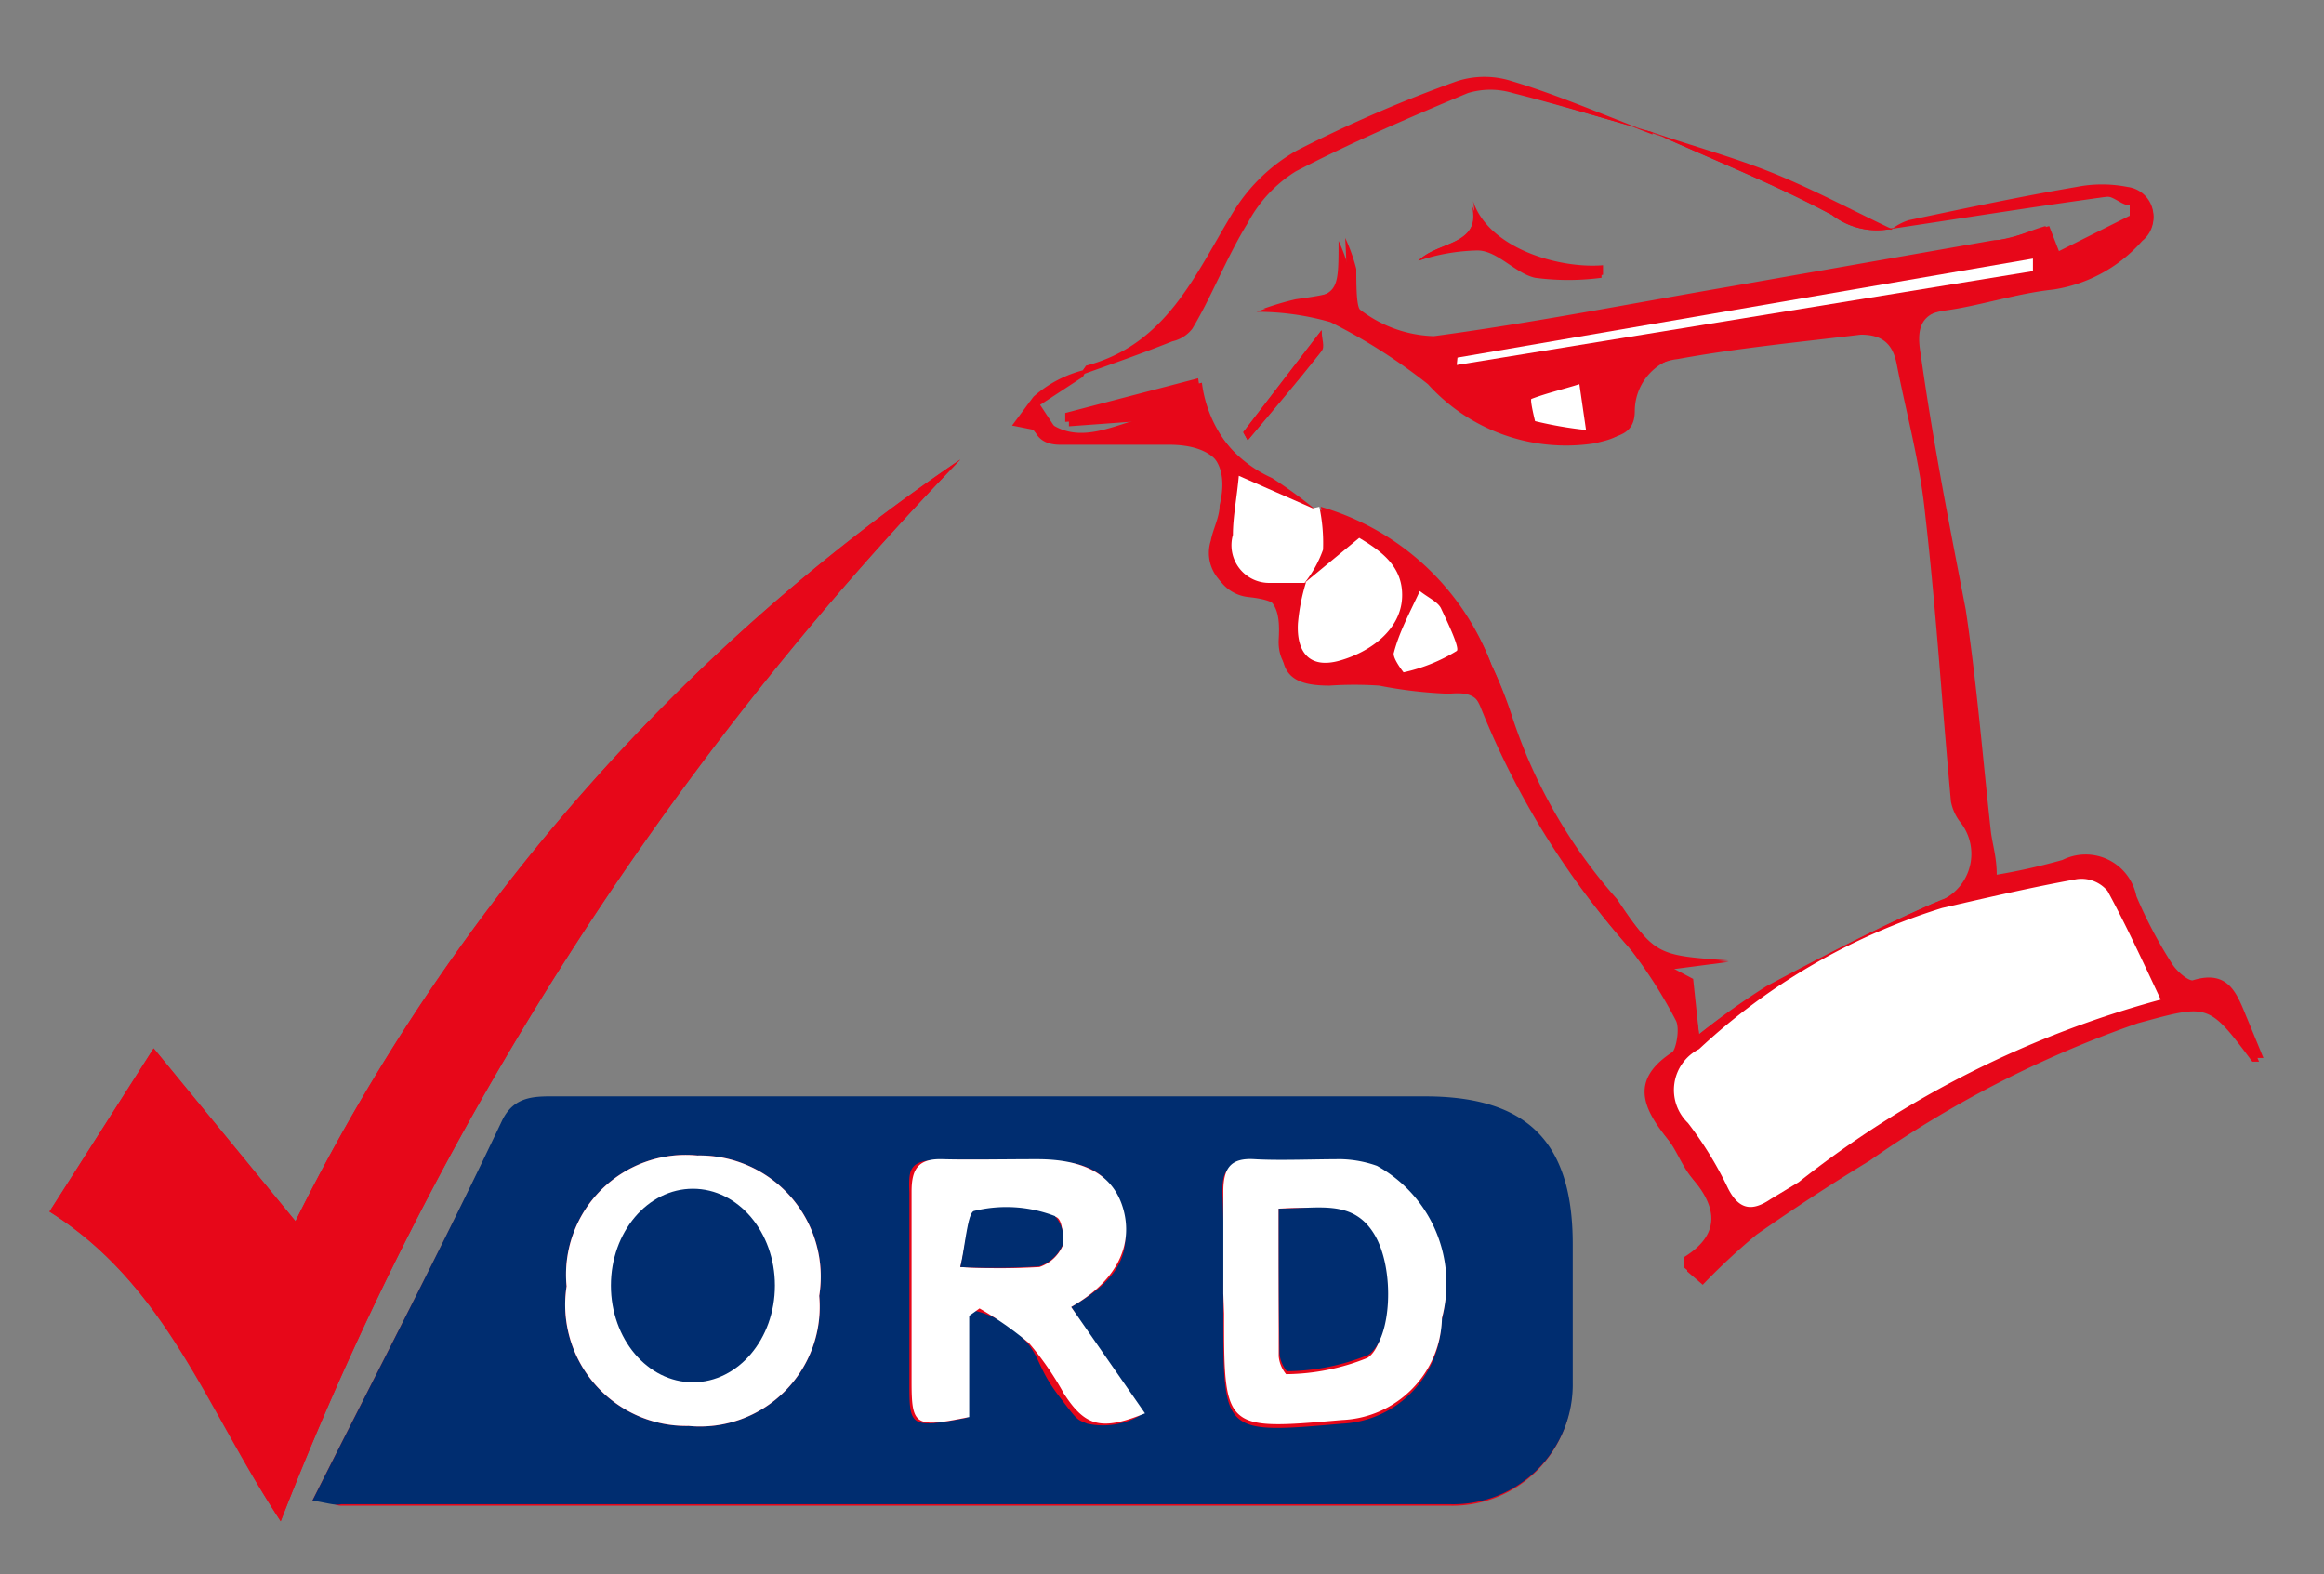 <svg id="Layer_1" data-name="Layer 1" xmlns="http://www.w3.org/2000/svg" viewBox="0 0 31.46 21.31"><rect x="0" y="0" width="31.46" height="21.31" fill="#808080" stroke="none"/><defs><style>.cls-1{fill:#e70719;}.cls-2{fill:#002d70;}.cls-3{fill:#fff;}</style></defs><path class="cls-1" d="M22.37,1.79c.81.37,1.65.7,2.43,1.12a1,1,0,0,0,.79.19c1-.15,2-.31,2.95-.44.11,0,.23.08.34.12v.14l-1,.5-.14-.36c-.25.07-.46.15-.69.19l-3.73.67c-1.32.23-2.64.49-4,.67a1.71,1.71,0,0,1-1-.36c-.09-.05,0-.36-.05-.55a2.35,2.35,0,0,0-.15-.42c0,.73,0,.73-.67.83a4,4,0,0,0-.44.13,3.62,3.62,0,0,1,1,.14,7.57,7.57,0,0,1,1.32.84,2.52,2.52,0,0,0,2.26.8c.24-.06.44-.09.45-.4a.75.75,0,0,1,.67-.74c.82-.15,1.65-.23,2.48-.33.31,0,.44.14.49.42.13.66.31,1.31.38,2,.15,1.3.23,2.6.35,3.9a.66.66,0,0,0,.12.27.69.69,0,0,1-.34,1.1c-.78.34-1.53.73-2.28,1.13A9.73,9.73,0,0,0,23,14l-.08-.75-.34-.18L23.4,13c-.95-.07-1-.06-1.51-.83A7,7,0,0,1,20.47,9.7,5.58,5.58,0,0,0,20.19,9a3.5,3.5,0,0,0-2.33-2.1l-.05,0a6.36,6.36,0,0,0-.59-.43,1.71,1.71,0,0,1-1-1.35l-1.8.47,0,.12,1.37-.1c-.61,0-1.28.66-1.85-.17-.06.34.07.5.36.52h1.47c.62,0,.88.3.74.88,0,.16-.09.32-.12.48a.54.54,0,0,0,.45.7c.45,0,.49.28.47.63s.22.6.64.57a5,5,0,0,1,.67,0,6,6,0,0,0,.94.11c.25,0,.39,0,.49.26a11.07,11.07,0,0,0,2,3.23,6.44,6.44,0,0,1,.64,1c.05.11,0,.37-.05.42-.57.37-.41.75-.07,1.17.13.16.2.38.34.54.35.41.37.77-.12,1.07,0,0,0,.06,0,.13l.21.18a8.81,8.81,0,0,1,.73-.68c.5-.35,1-.67,1.53-1A14.66,14.66,0,0,1,29,13.8c1-.26.95-.28,1.55.52l.09,0-.21-.51c-.14-.33-.24-.7-.75-.54-.07,0-.22-.13-.28-.23a6.07,6.07,0,0,1-.48-.91.7.7,0,0,0-1-.49,8.48,8.48,0,0,1-.89.2c0-.24-.06-.42-.08-.59-.11-1-.19-2-.34-3C26.39,7.11,26.17,6,26,4.79c-.06-.35,0-.56.39-.61s1-.23,1.44-.28A2,2,0,0,0,29,3.24a.4.4,0,0,0-.2-.71,1.78,1.78,0,0,0-.69,0c-.76.13-1.51.29-2.27.45a.71.71,0,0,0-.24.13c-.53-.25-1.05-.53-1.59-.75S22.91,2,22.36,1.8s-1.25-.51-1.89-.7a1.21,1.21,0,0,0-.75,0,18.21,18.21,0,0,0-2.17.94,2.39,2.39,0,0,0-.85.82c-.52.85-.9,1.8-2,2.09,0,0,0,0-.06.1.42-.15.82-.29,1.22-.45a.47.47,0,0,0,.27-.17c.26-.48.47-1,.75-1.43a1.83,1.83,0,0,1,.65-.7c.75-.39,1.54-.73,2.33-1.06a1.05,1.05,0,0,1,.61,0C21.11,1.42,21.74,1.61,22.37,1.79ZM4.23,20.31c.23,0,.31.07.38.07h15a1.62,1.62,0,0,0,1.67-1.65c0-.62,0-1.24,0-1.87,0-1.38-.63-2-2-2H7.56c-.3,0-.59,0-.76.32C6,16.85,5.12,18.54,4.23,20.31ZM13,6.22A26.9,26.9,0,0,0,4,16.53L2.08,14.19.67,16.4c1.59,1,2.15,2.69,3.13,4.19A43.28,43.28,0,0,1,13,6.22Zm6.2-2.69A2.68,2.68,0,0,1,20,3.39c.27,0,.51.31.78.37a3.42,3.42,0,0,0,.9,0l0-.13c-.6.05-1.55-.23-1.76-.87C20.07,3.34,19.48,3.25,19.2,3.53ZM16.83,5.85l.06.11c.34-.4.68-.8,1-1.21,0,0,0-.17,0-.28Z"/><path class="cls-2" d="M4.23,20.31C5.12,18.54,6,16.85,6.8,15.16c.17-.34.46-.32.76-.32H19.29c1.4,0,2,.63,2,2,0,.63,0,1.25,0,1.87a1.62,1.62,0,0,1-1.67,1.65h-15C4.54,20.38,4.46,20.35,4.23,20.31ZM14.5,17.69c.65-.37.84-.73.68-1.3s-.49-.68-1.17-.69c-.43,0-.85,0-1.28,0s-.43.13-.42.44c0,.85,0,1.71,0,2.56,0,.61,0,.64.78.49V17.81a.13.13,0,0,1,0-.07.13.13,0,0,1,.1,0,1.34,1.34,0,0,1,.72.44c.17.21.16.37.42.71s.24.32.39.38a1,1,0,0,0,.71-.11Zm-3.41-.15a1.64,1.64,0,0,0-1.65-1.9,1.62,1.62,0,0,0-1.77,1.77A1.64,1.64,0,0,0,9.32,19.3,1.62,1.62,0,0,0,11.09,17.54Zm5.47,0v.29c0,1.58,0,1.58,1.6,1.44a1.41,1.41,0,0,0,1.35-1.38,1.82,1.82,0,0,0-.88-2.06,1.57,1.57,0,0,0-.48-.09c-.39,0-.79,0-1.18,0s-.43.13-.42.44C16.57,16.59,16.56,17.05,16.56,17.51Z"/><path class="cls-1" d="M13,6.22A43.28,43.28,0,0,0,3.8,20.59c-1-1.5-1.54-3.19-3.13-4.19l1.41-2.21L4,16.53A26.9,26.9,0,0,1,13,6.22Z"/><path class="cls-1" d="M25.6,3.11A.71.71,0,0,1,25.84,3c.76-.16,1.51-.32,2.27-.45a1.78,1.78,0,0,1,.69,0,.4.4,0,0,1,.2.71,2,2,0,0,1-1.21.66c-.48.05-1,.22-1.44.28s-.45.26-.39.61c.21,1.16.43,2.32.59,3.49.15,1,.23,2,.34,3,0,.17.05.35.08.59a8.48,8.48,0,0,0,.89-.2.7.7,0,0,1,1,.49,6.07,6.07,0,0,0,.48.91c.06.1.21.25.28.23.51-.16.61.21.75.54l.21.51-.09,0c-.6-.8-.59-.78-1.55-.52a14.66,14.66,0,0,0-3.63,1.86c-.51.31-1,.63-1.53,1a8.81,8.81,0,0,0-.73.68l-.21-.18c0-.07,0-.12,0-.13.49-.3.47-.66.12-1.07-.14-.16-.21-.38-.34-.54-.34-.42-.5-.8.07-1.17.08-.05.1-.31.05-.42a6.44,6.44,0,0,0-.64-1,11.07,11.07,0,0,1-2-3.23c-.1-.26-.24-.28-.49-.26a6,6,0,0,1-.94-.11,5,5,0,0,0-.67,0c-.42,0-.68-.1-.64-.57s0-.58-.47-.63a.54.54,0,0,1-.45-.7c0-.16.08-.32.12-.48.14-.58-.12-.88-.74-.88H14.35c-.29,0-.42-.18-.36-.52.57.83,1.24.19,1.85.17l-1.37.1,0-.12,1.8-.47a1.71,1.71,0,0,0,1,1.35,6.36,6.36,0,0,1,.59.43l-1-.44c0,.32,0,.56-.08.8a.51.51,0,0,0,.48.65l.49,0a2.64,2.64,0,0,0-.11.56c0,.38.18.62.57.5S19,8.6,19,8.09s-.3-.64-.58-.81l-.74.61a1.55,1.55,0,0,0,.25-.45,2.36,2.36,0,0,0-.05-.58A3.5,3.5,0,0,1,20.19,9a5.58,5.58,0,0,1,.28.74,7,7,0,0,0,1.42,2.45c.55.77.56.76,1.51.83l-.84.11.34.18L23,14a9.73,9.73,0,0,1,1-.69c.75-.4,1.5-.79,2.28-1.13a.69.69,0,0,0,.34-1.1.66.66,0,0,1-.12-.27c-.12-1.3-.2-2.6-.35-3.9-.07-.67-.25-1.32-.38-2,0-.28-.18-.46-.49-.42-.83.1-1.66.18-2.48.33a.75.75,0,0,0-.67.74c0,.31-.21.34-.45.4a2.52,2.52,0,0,1-2.26-.8,7.57,7.57,0,0,0-1.32-.84,3.62,3.62,0,0,0-1-.14,4,4,0,0,1,.44-.13c.71-.1.71-.1.67-.83a2.35,2.35,0,0,1,.15.42c0,.19,0,.5.05.55a1.71,1.71,0,0,0,1,.36c1.34-.18,2.66-.44,4-.67L27,3.25c.23,0,.44-.12.69-.19l.14.36,1-.5V2.78c-.11,0-.23-.14-.34-.12-1,.13-2,.29-2.95.44Zm3.65,10.42c-.26-.53-.46-1-.72-1.42a.46.46,0,0,0-.42-.16c-.61.11-1.21.25-1.82.39A8.53,8.53,0,0,0,23,14.25a.62.62,0,0,0-.15,1,4.94,4.94,0,0,1,.54.88c.15.3.33.32.58.15l.38-.23A13.6,13.6,0,0,1,29.25,13.53ZM19.73,4.84l0,.1,7.8-1.27,0-.17ZM19.22,8c-.14.32-.28.58-.37.85,0,.07.11.28.13.27a2.32,2.32,0,0,0,.74-.31c.05,0-.11-.38-.21-.57S19.35,8.08,19.22,8ZM21.38,5.2c-.22.07-.44.12-.65.2,0,0,0,.29.05.3a5.29,5.29,0,0,0,.69.12Z"/><path class="cls-1" d="M22.37,1.79c-.63-.18-1.26-.37-1.89-.53a1.05,1.05,0,0,0-.61,0c-.79.33-1.58.67-2.33,1.06a1.83,1.83,0,0,0-.65.7c-.28.45-.49,1-.75,1.43a.47.47,0,0,1-.27.17c-.4.16-.8.3-1.22.45,0,0,0-.09.06-.1,1.09-.29,1.47-1.24,2-2.09a2.39,2.39,0,0,1,.85-.82,18.21,18.21,0,0,1,2.17-.94,1.21,1.21,0,0,1,.75,0c.64.19,1.26.46,1.89.7Z"/><path class="cls-3" d="M17.86,6.86a2.36,2.36,0,0,1,.05.58,1.55,1.55,0,0,1-.25.45h0l-.49,0a.51.51,0,0,1-.48-.65c0-.24.05-.48.08-.8l1,.44Z"/><path class="cls-1" d="M19.2,3.53c.28-.28.87-.19.74-.81.21.64,1.16.92,1.76.87l0,.13a3.42,3.42,0,0,1-.9,0c-.27-.06-.51-.32-.78-.37A2.68,2.68,0,0,0,19.2,3.53Z"/><path class="cls-1" d="M25.59,3.1a1,1,0,0,1-.79-.19c-.78-.42-1.62-.75-2.43-1.12h0c.55.19,1.11.34,1.65.56s1.06.5,1.59.75Z"/><path class="cls-1" d="M16.83,5.85l1.06-1.38c0,.11.05.23,0,.28-.33.41-.67.81-1,1.21Z"/><path class="cls-3" d="M14.5,17.69l1,1.44c-.59.24-.81.18-1.1-.27a4.1,4.1,0,0,0-.47-.68,4.71,4.71,0,0,0-.67-.47l-.14.1v1.37c-.74.15-.78.12-.78-.49,0-.85,0-1.71,0-2.56,0-.31.09-.45.42-.44s.85,0,1.28,0c.68,0,1.05.24,1.17.69S15.15,17.32,14.5,17.69ZM13,17.15a9.26,9.26,0,0,0,1.07,0,.53.53,0,0,0,.32-.3c0-.11,0-.37-.11-.38a3.1,3.1,0,0,0-1.09-.07C13.11,16.4,13.08,16.84,13,17.15Z"/><path class="cls-3" d="M11.09,17.54A1.62,1.62,0,0,1,9.32,19.3a1.64,1.64,0,0,1-1.65-1.89,1.62,1.62,0,0,1,1.77-1.77A1.64,1.64,0,0,1,11.09,17.54Zm-2.75-.15.1.06c0,.1,0,.2,0,.3a.93.93,0,0,0,.92.9.89.89,0,0,0,.9-.86,2.31,2.31,0,0,0-.07-.91.85.85,0,0,0-1.31-.44A3.34,3.34,0,0,0,8.34,17.39Z"/><path class="cls-3" d="M16.56,17.51c0-.46,0-.92,0-1.38,0-.31.09-.46.42-.44s.79,0,1.18,0a1.57,1.57,0,0,1,.48.09,1.82,1.82,0,0,1,.88,2.06,1.41,1.41,0,0,1-1.35,1.38c-1.6.14-1.6.14-1.6-1.44Zm.75-1.15c0,.68,0,1.32,0,2a.45.45,0,0,0,.1.24,3,3,0,0,0,1.1-.22c.32-.2.31-1.26.08-1.64S17.85,16.33,17.31,16.36Z"/><path class="cls-3" d="M29.25,13.53A13.6,13.6,0,0,0,24.35,16l-.38.23c-.25.17-.43.15-.58-.15a4.94,4.94,0,0,0-.54-.88.62.62,0,0,1,.15-1,8.53,8.53,0,0,1,3.29-1.91c.61-.14,1.21-.28,1.82-.39a.46.46,0,0,1,.42.16C28.79,12.54,29,13,29.25,13.53Z"/><path class="cls-3" d="M17.66,7.89l.74-.61c.28.17.6.38.58.81s-.42.73-.84.85-.59-.12-.57-.5a2.64,2.64,0,0,1,.11-.56Z"/><path class="cls-3" d="M19.73,4.84,27.52,3.5l0,.17-7.8,1.27Z"/><path class="cls-3" d="M19.22,8c.13.1.25.15.29.24s.26.53.21.57A2.32,2.32,0,0,1,19,9.1s-.16-.2-.13-.27C18.94,8.56,19.08,8.3,19.22,8Z"/><path class="cls-3" d="M21.38,5.2l.09.62a5.29,5.29,0,0,1-.69-.12s-.07-.28-.05-.3C20.94,5.32,21.16,5.27,21.38,5.2Z"/><path class="cls-2" d="M13,17.15c.07-.31.1-.75.19-.76a1.83,1.83,0,0,1,1.09.07.46.46,0,0,1,.11.38.53.53,0,0,1-.32.3A9.26,9.26,0,0,1,13,17.15Z"/><path class="cls-2" d="M8.34,17.39a3.34,3.34,0,0,1,.57-.95.85.85,0,0,1,1.31.44,2.31,2.31,0,0,1,.07.91.89.89,0,0,1-.9.86.93.93,0,0,1-.92-.9c0-.1,0-.2,0-.3Z"/><path class="cls-2" d="M17.31,16.36c.54,0,1-.13,1.29.34s.24,1.44-.08,1.64a3,3,0,0,1-1.1.22.45.45,0,0,1-.1-.24C17.31,17.68,17.31,17,17.31,16.36Z"/><ellipse class="cls-2" cx="9.38" cy="17.4" rx="1.11" ry="1.31"/><path class="cls-1" d="M14.08,5.48l.58-.38.05-.1a1.62,1.62,0,0,0-.72.37l-.29.39.65.13"/></svg>